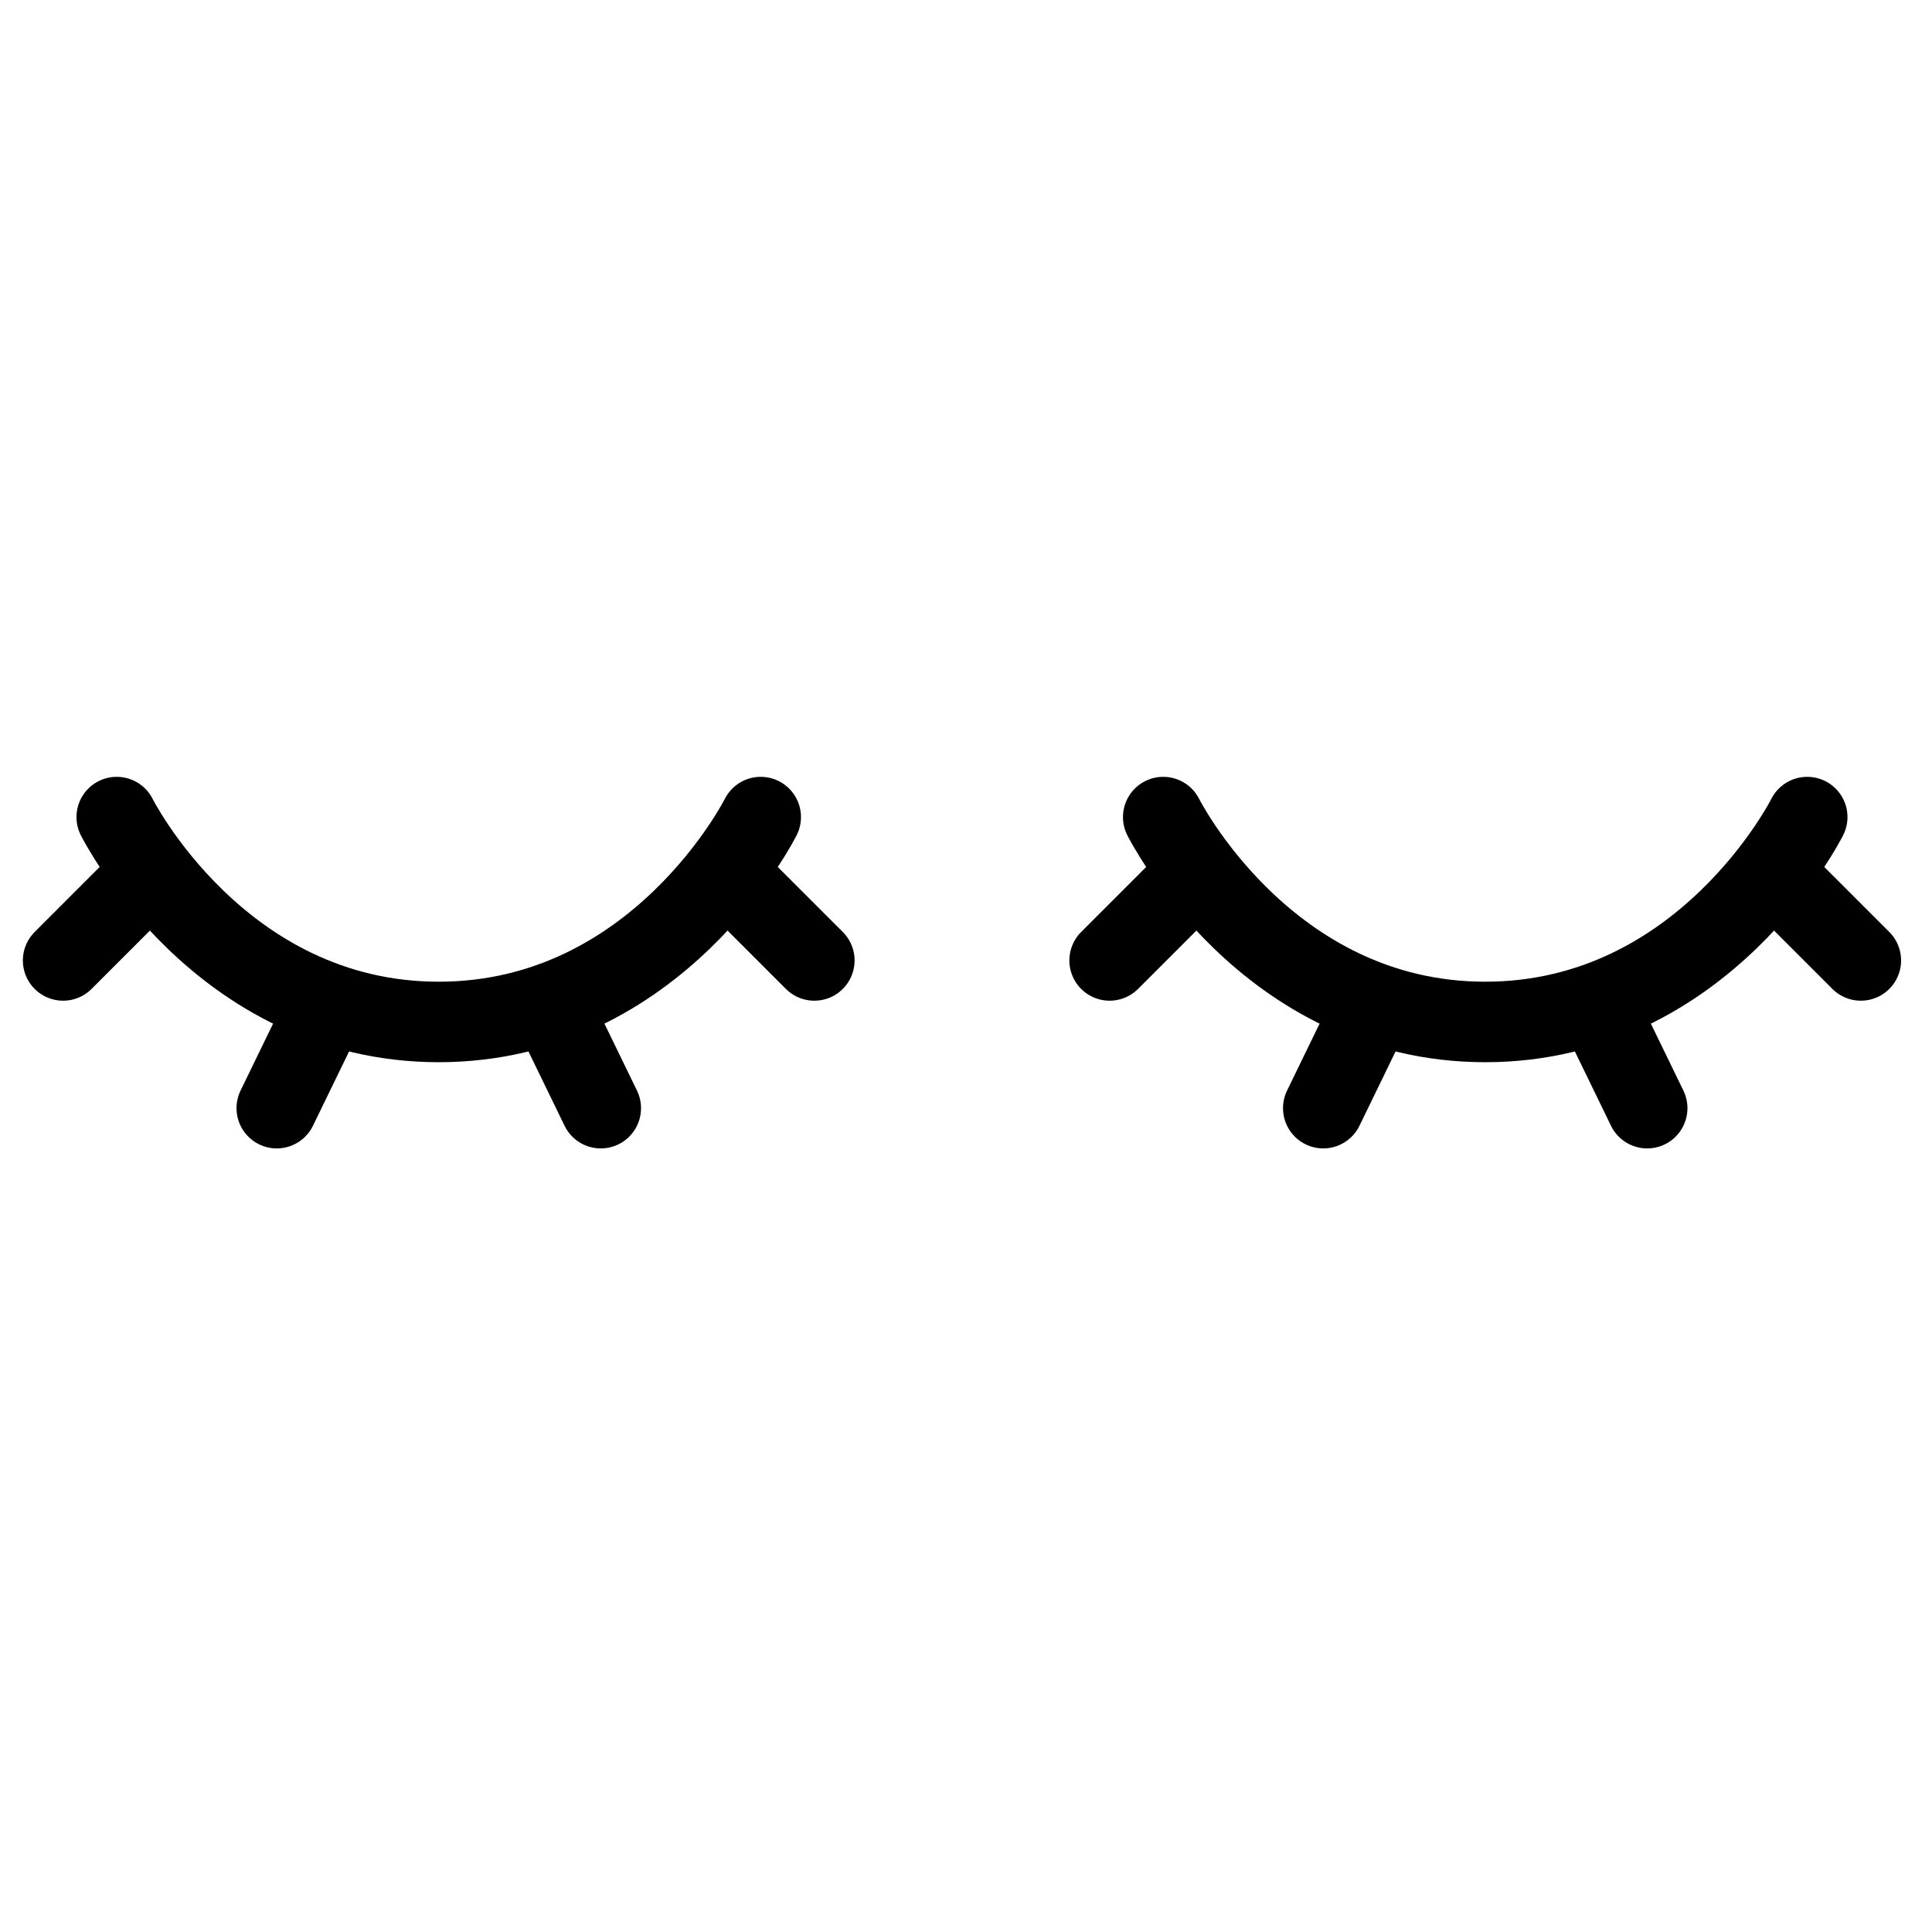 <svg xmlns="http://www.w3.org/2000/svg" fill="none" viewBox="0 0 24 24"><path stroke="#000000" stroke-linecap="round" stroke-linejoin="round" stroke-miterlimit="10" d="M9.45 10.15s-1.273 2.545 -4 2.545 -4 -2.545 -4 -2.545" stroke-width="1"></path><path stroke="#000000" stroke-linecap="round" stroke-linejoin="round" stroke-miterlimit="10" d="M0.784 11.931 1.887 10.828" stroke-width="1"></path><path stroke="#000000" stroke-linecap="round" stroke-linejoin="round" stroke-miterlimit="10" d="m3.438 13.766 0.63 -1.296" stroke-width="1"></path><path stroke="#000000" stroke-linecap="round" stroke-linejoin="round" stroke-miterlimit="10" d="M10.116 11.931 9.013 10.828" stroke-width="1"></path><path stroke="#000000" stroke-linecap="round" stroke-linejoin="round" stroke-miterlimit="10" d="m7.463 13.766 -0.63 -1.296" stroke-width="1"></path><path stroke="#000000" stroke-linecap="round" stroke-linejoin="round" stroke-miterlimit="10" d="M22.45 10.15s-1.273 2.545 -4 2.545 -4 -2.545 -4 -2.545" stroke-width="1"></path><path stroke="#000000" stroke-linecap="round" stroke-linejoin="round" stroke-miterlimit="10" d="m13.784 11.931 1.103 -1.103" stroke-width="1"></path><path stroke="#000000" stroke-linecap="round" stroke-linejoin="round" stroke-miterlimit="10" d="m16.438 13.766 0.63 -1.296" stroke-width="1"></path><path stroke="#000000" stroke-linecap="round" stroke-linejoin="round" stroke-miterlimit="10" d="m23.116 11.931 -1.103 -1.103" stroke-width="1"></path><path stroke="#000000" stroke-linecap="round" stroke-linejoin="round" stroke-miterlimit="10" d="m20.462 13.766 -0.63 -1.296" stroke-width="1"></path></svg>